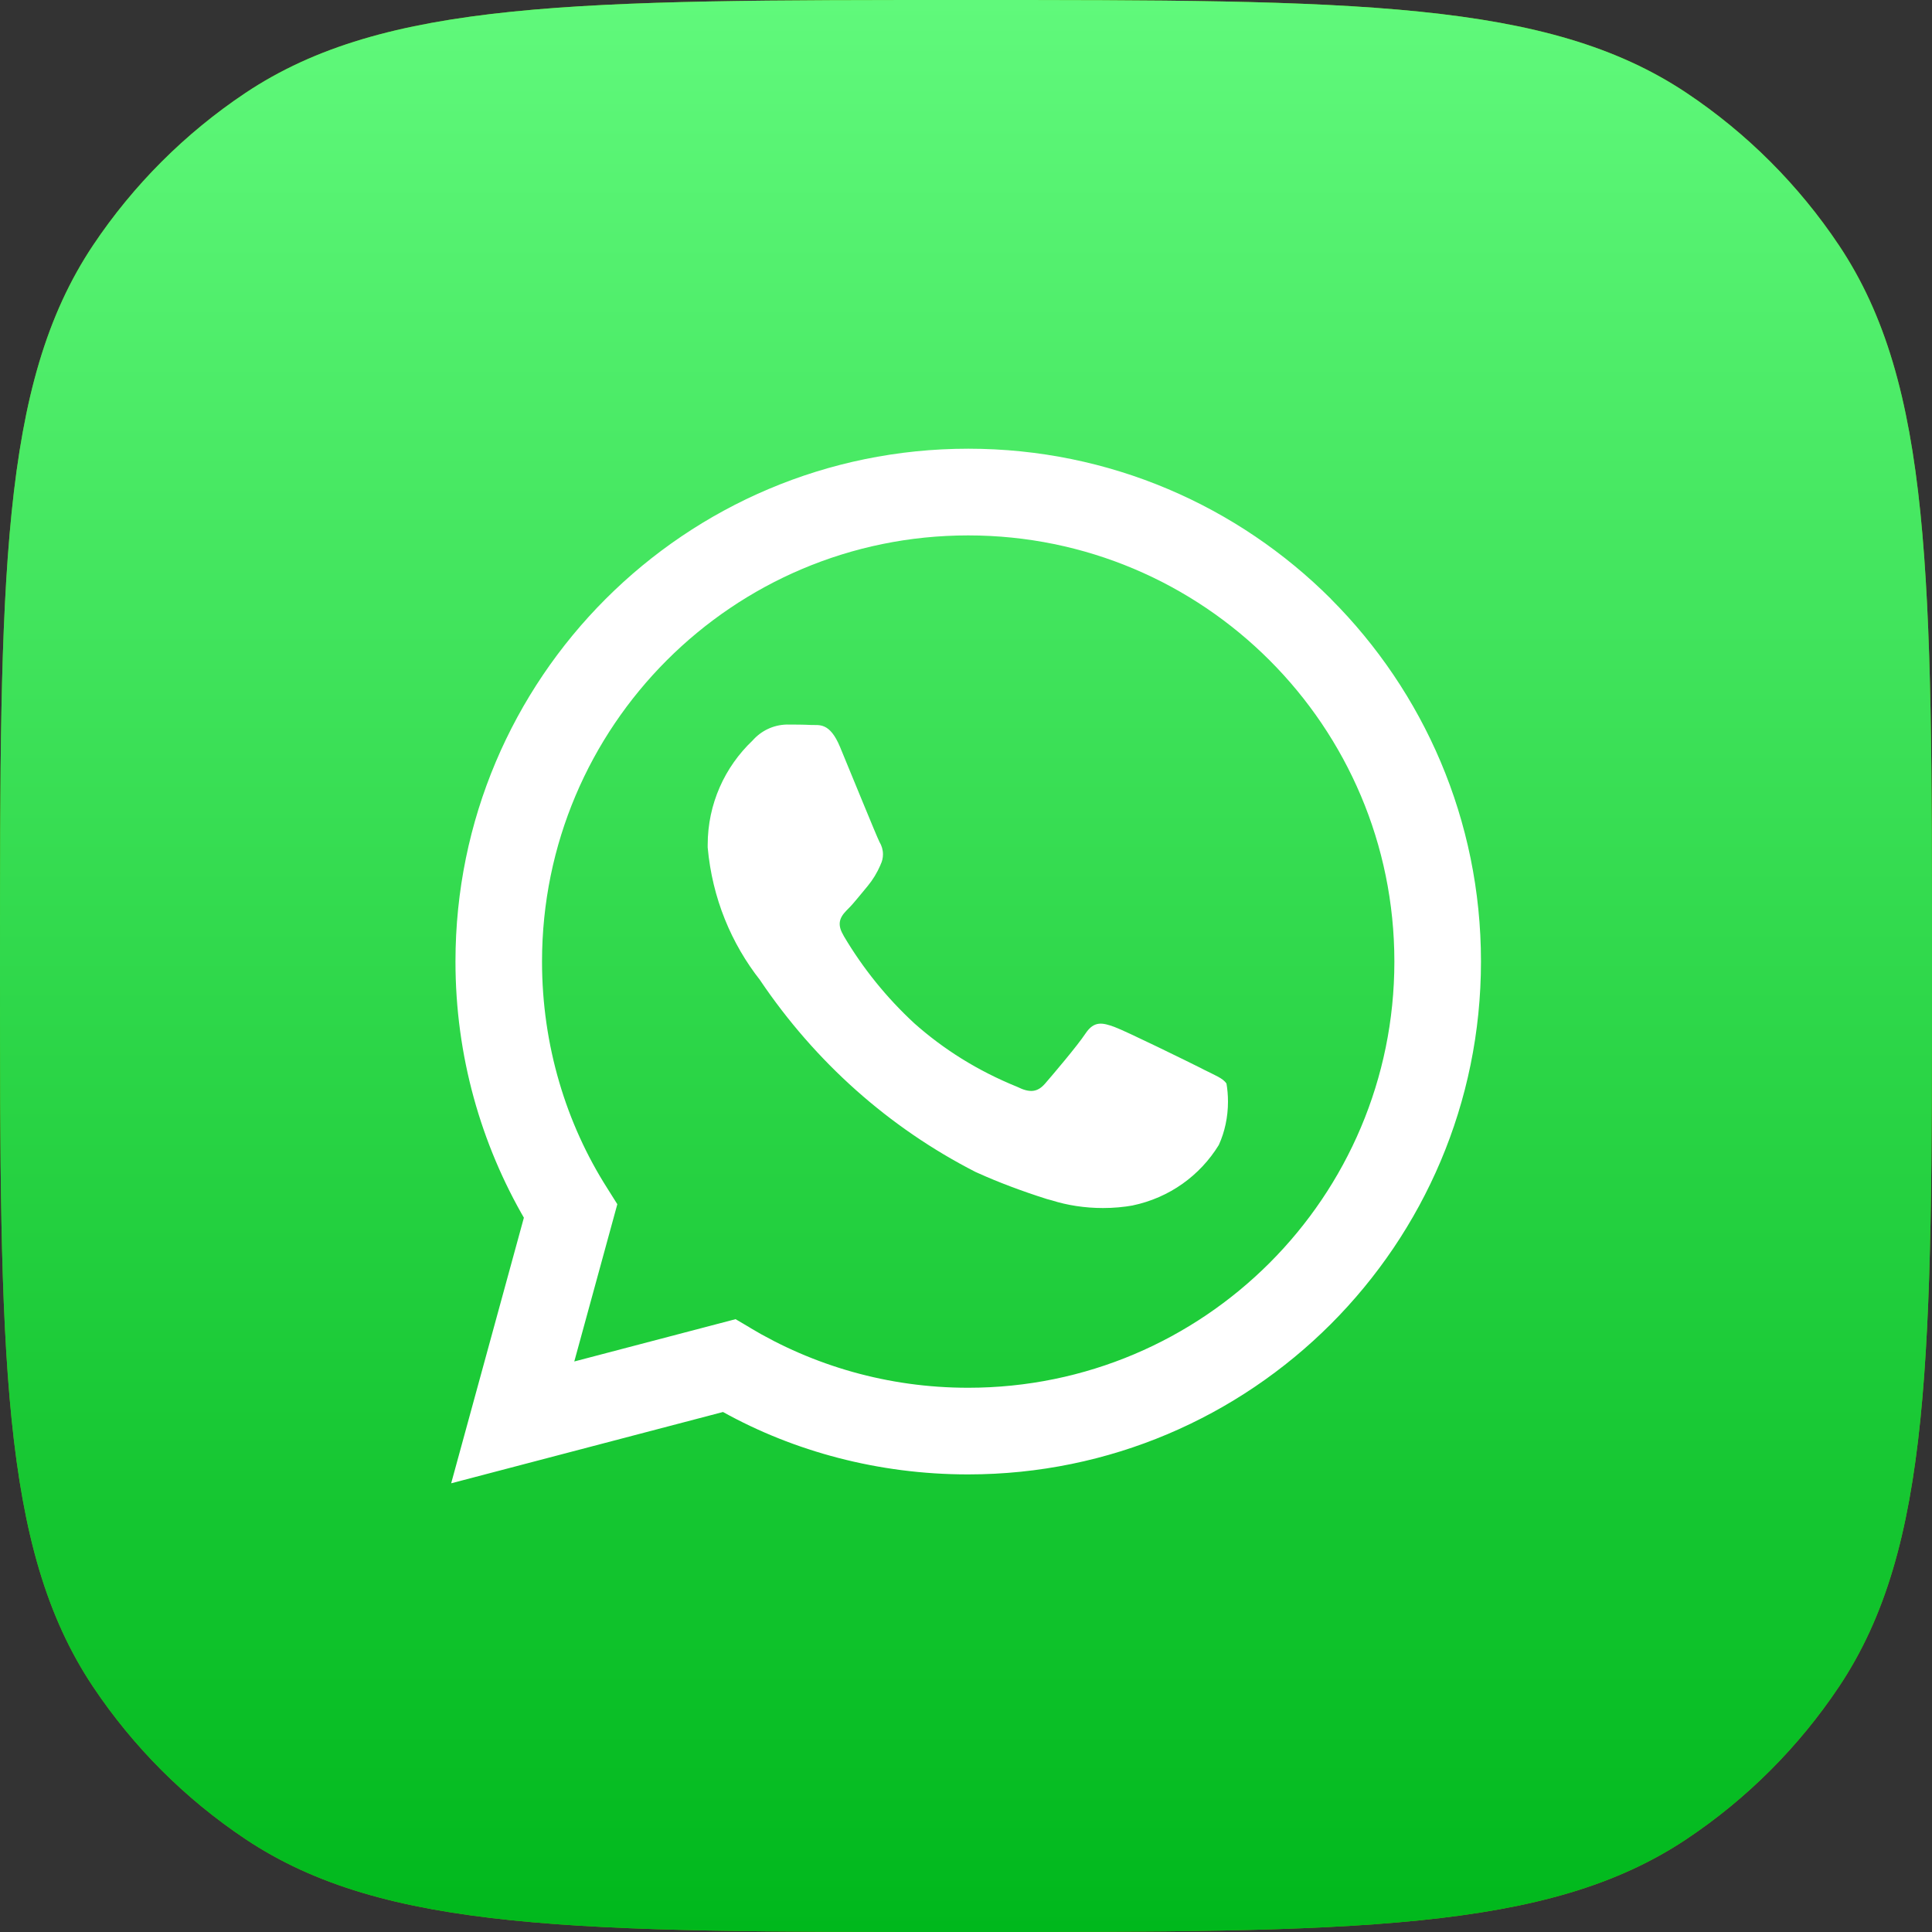 <?xml version="1.0" encoding="UTF-8"?> <svg xmlns="http://www.w3.org/2000/svg" width="40" height="40" viewBox="0 0 40 40" fill="none"><rect x="0" y="0" width="40" height="40" fill="#333333" stroke="none"/><path d="M0 20C0 11.975 0 7.962 1.926 5.079C2.76 3.831 3.831 2.76 5.079 1.926C7.962 0 11.975 0 20 0C28.026 0 32.038 0 34.921 1.926C36.169 2.76 37.24 3.831 38.074 5.079C40 7.962 40 11.975 40 20C40 28.026 40 32.038 38.074 34.921C37.24 36.169 36.169 37.24 34.921 38.074C32.038 40 28.026 40 20 40C11.975 40 7.962 40 5.079 38.074C3.831 37.24 2.76 36.169 1.926 34.921C0 32.038 0 28.026 0 20Z" fill="#68AF00"></path><path d="M0 20C0 11.975 0 7.962 1.926 5.079C2.76 3.831 3.831 2.76 5.079 1.926C7.962 0 11.975 0 20 0C28.026 0 32.038 0 34.921 1.926C36.169 2.76 37.24 3.831 38.074 5.079C40 7.962 40 11.975 40 20C40 28.026 40 32.038 38.074 34.921C37.24 36.169 36.169 37.24 34.921 38.074C32.038 40 28.026 40 20 40C11.975 40 7.962 40 5.079 38.074C3.831 37.24 2.76 36.169 1.926 34.921C0 32.038 0 28.026 0 20Z" fill="url(#paint0_linear_1_5436)"></path><path d="M27.556 12.4C25.634 10.479 22.98 9.29 20.048 9.29C14.184 9.29 9.43 14.044 9.43 19.908C9.43 21.86 9.957 23.687 10.874 25.259L10.847 25.209L9.341 30.71L14.969 29.234C16.434 30.047 18.181 30.526 20.041 30.526H20.046C25.909 30.524 30.662 25.77 30.662 19.906C30.662 16.975 29.474 14.322 27.555 12.401L27.556 12.4ZM20.046 28.732H20.042C18.386 28.732 16.835 28.275 15.511 27.48L15.552 27.502L15.229 27.312L11.89 28.188L12.781 24.932L12.571 24.598C11.724 23.268 11.222 21.647 11.222 19.909C11.222 15.036 15.172 11.085 20.045 11.085C24.918 11.085 28.869 15.036 28.869 19.909C28.869 24.782 24.919 28.732 20.046 28.732ZM24.886 22.125C24.621 21.992 23.317 21.351 23.074 21.262C22.83 21.173 22.653 21.13 22.476 21.395C22.3 21.66 21.791 22.257 21.637 22.435C21.482 22.612 21.326 22.634 21.061 22.502C20.24 22.169 19.534 21.725 18.921 21.179L18.928 21.185C18.357 20.657 17.868 20.052 17.473 19.385L17.453 19.347C17.299 19.082 17.436 18.939 17.569 18.807C17.688 18.688 17.834 18.497 17.966 18.342C18.071 18.215 18.16 18.068 18.228 17.911L18.232 17.899C18.263 17.837 18.281 17.765 18.281 17.687C18.281 17.594 18.254 17.507 18.209 17.432L18.21 17.435C18.143 17.302 17.613 15.996 17.392 15.465C17.177 14.947 16.957 15.018 16.795 15.01C16.641 15.002 16.464 15.001 16.287 15.001C16.004 15.008 15.754 15.135 15.581 15.332L15.58 15.333C15.007 15.877 14.652 16.643 14.652 17.492C14.652 17.511 14.652 17.53 14.652 17.549V17.546C14.746 18.594 15.139 19.535 15.743 20.301L15.734 20.29C16.88 21.99 18.407 23.349 20.199 24.265L20.267 24.295C20.658 24.472 21.159 24.662 21.672 24.824L21.779 24.853C22.094 24.953 22.458 25.011 22.835 25.011C23.052 25.011 23.264 24.992 23.47 24.955L23.448 24.958C24.212 24.799 24.845 24.338 25.232 23.709L25.238 23.697C25.356 23.435 25.424 23.13 25.424 22.81C25.424 22.677 25.413 22.548 25.391 22.422L25.393 22.436C25.327 22.325 25.15 22.26 24.884 22.126L24.886 22.125Z" fill="white"></path><defs><linearGradient id="paint0_linear_1_5436" x1="20" y1="0" x2="20" y2="40" gradientUnits="userSpaceOnUse"><stop stop-color="#60F97B"></stop><stop offset="1" stop-color="#00B81C"></stop></linearGradient></defs></svg> 